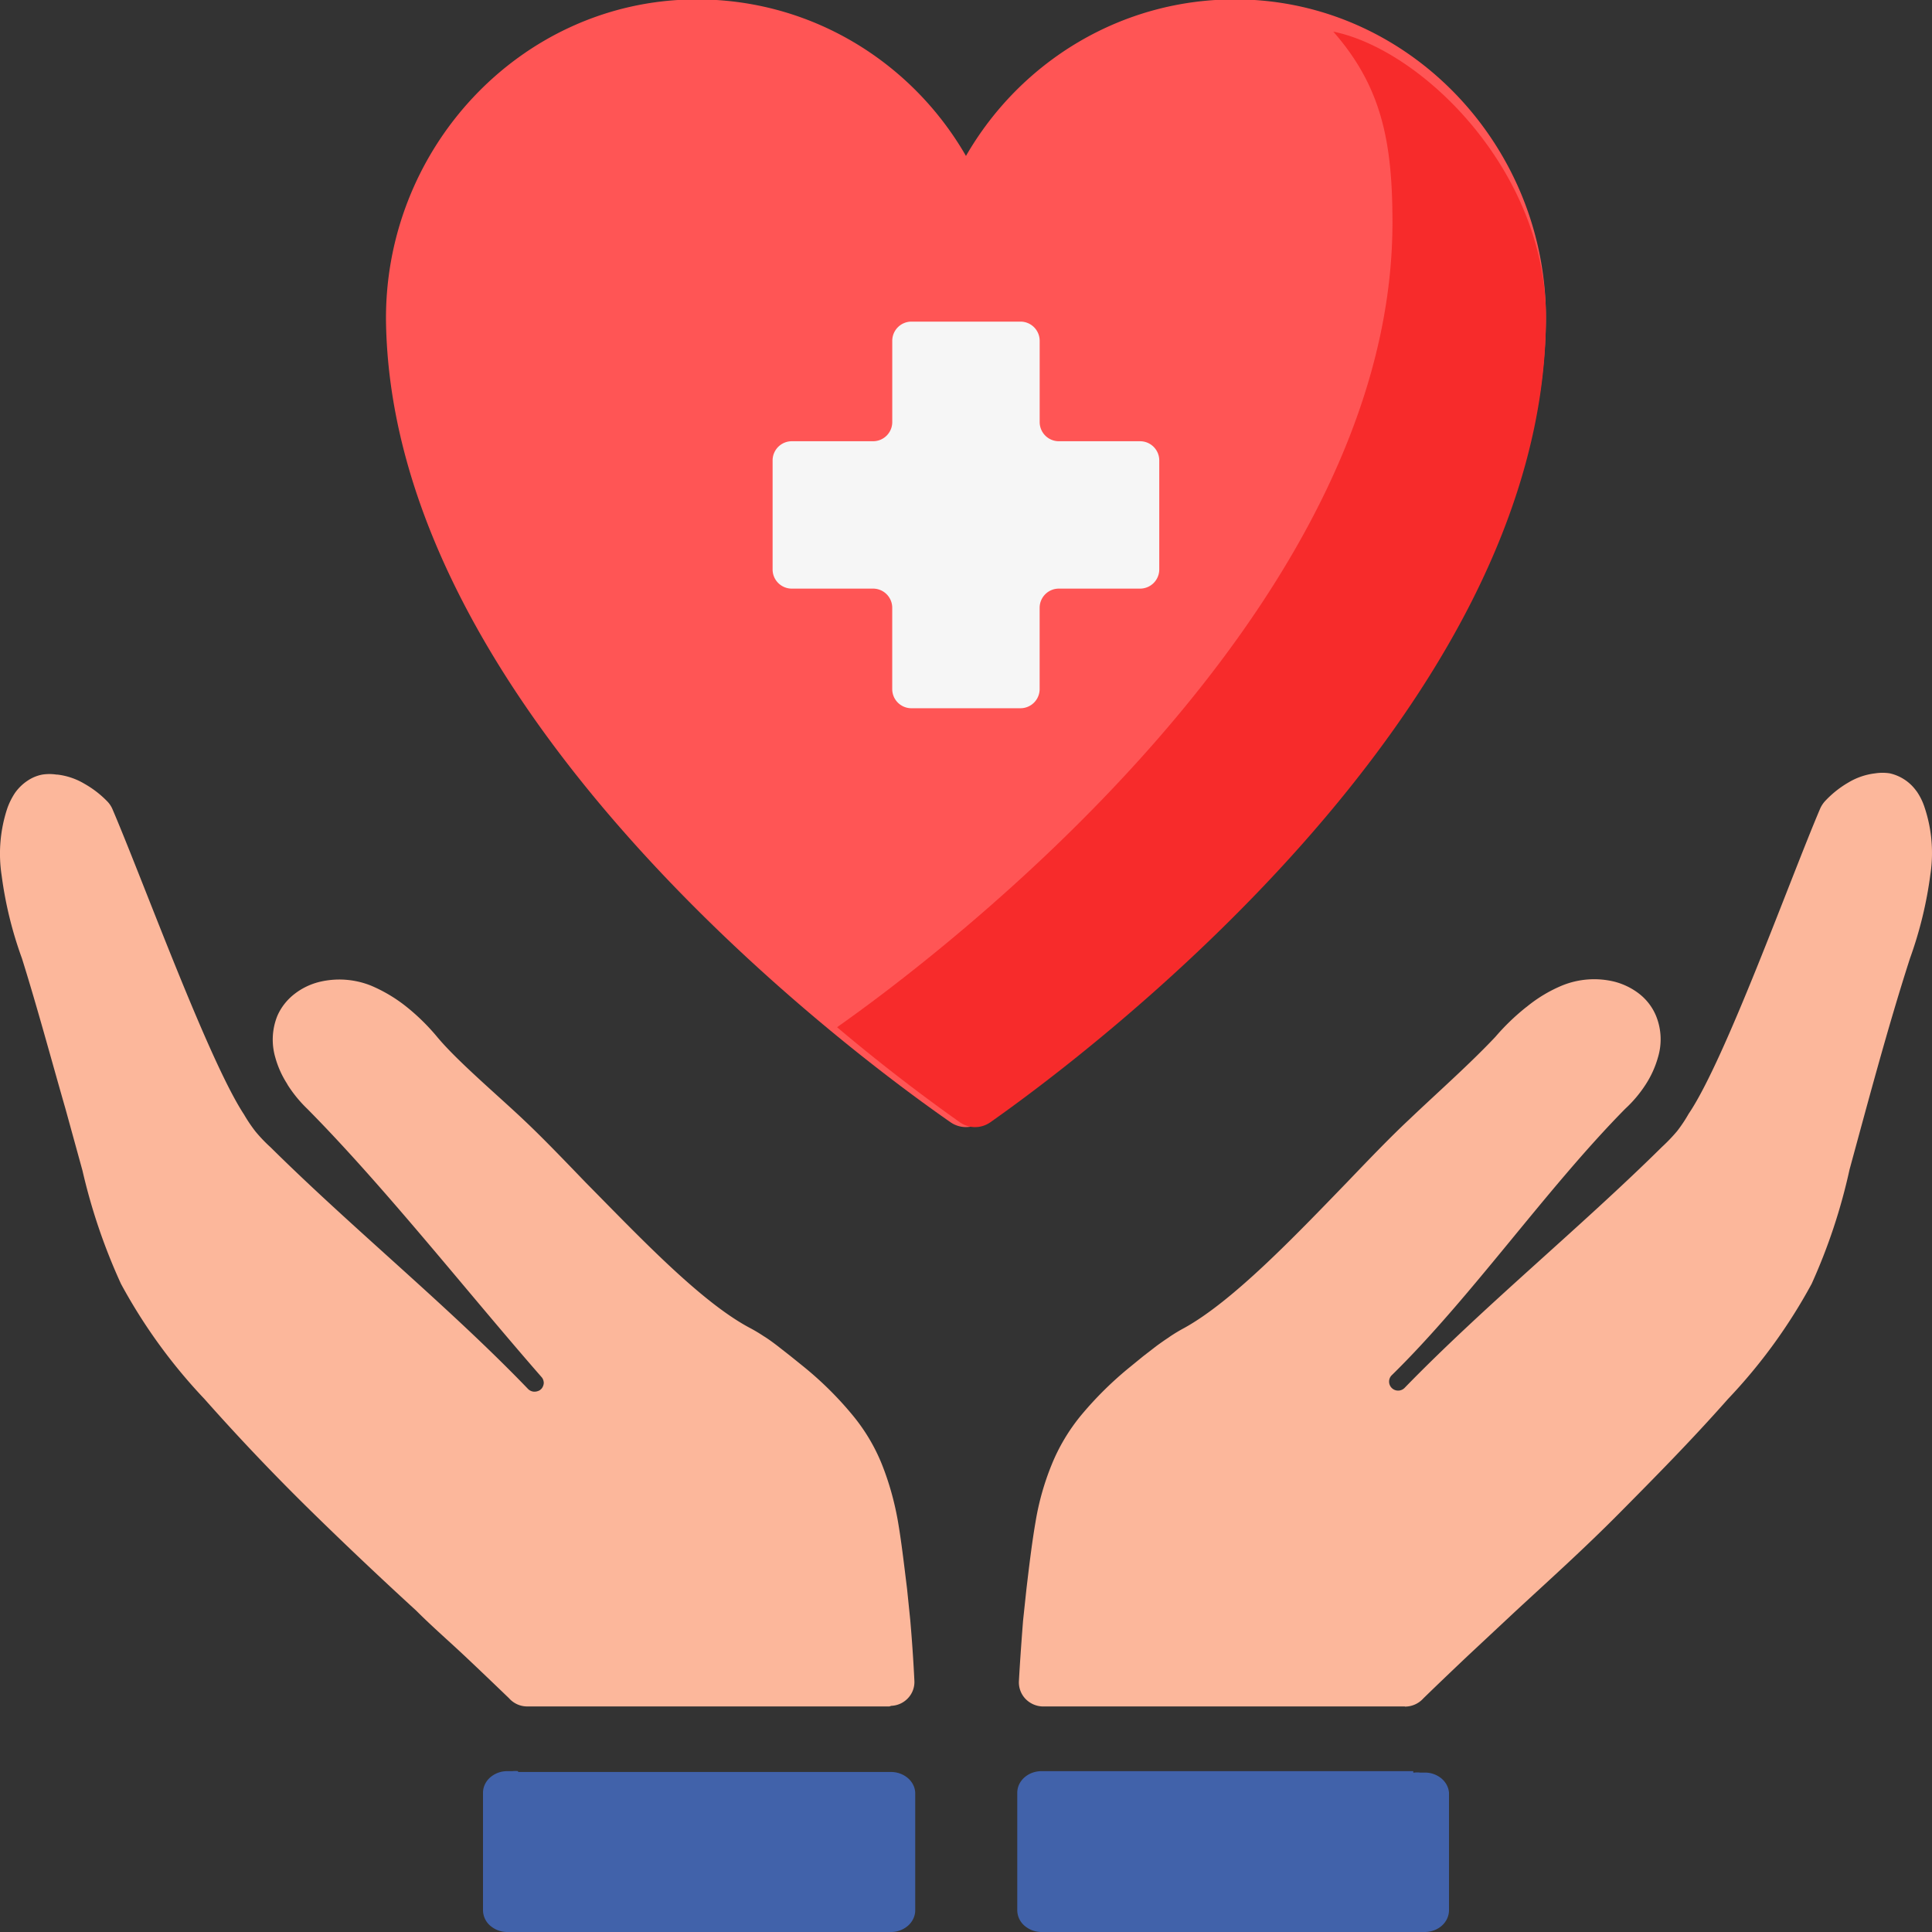 <svg xmlns="http://www.w3.org/2000/svg" width="60" height="60" fill="none" viewBox="0 0 60 60"><rect x="0" y="0" width="60" height="60" fill="#333333" stroke="none"/><g clip-path="url(#clip0)"><path fill="#4162AA" d="M16.09 55.031h11.577a.803.803 0 0 1 .524.186c.142.12.225.285.232.459v3.649c0 .179-.08.35-.221.477a.805.805 0 0 1-.535.198H15.751a.804.804 0 0 1-.531-.2.64.64 0 0 1-.22-.475v-3.649c0-.178.08-.349.22-.474a.8.8 0 0 1 .531-.197h.168a.738.738 0 0 1 .171 0v.026Zm27.8.018h.034a.738.738 0 0 1 .172 0h.162a.8.8 0 0 1 .509.184c.137.116.22.274.233.443v3.649c0 .088-.02.176-.058.258a.676.676 0 0 1-.163.22.77.77 0 0 1-.246.146.837.837 0 0 1-.29.051H32.349a.805.805 0 0 1-.535-.198.64.64 0 0 1-.222-.477v-3.649a.61.61 0 0 1 .058-.258.673.673 0 0 1 .164-.218.764.764 0 0 1 .246-.145.833.833 0 0 1 .289-.05H43.89v.044Z"/><path fill="#FCB79B" d="M43.63 52.995H32.367a.77.77 0 0 1-.526-.242.743.743 0 0 1-.198-.538c.035-.634.08-1.248.129-1.882l.104-.975c.094-.8.179-1.492.288-2.12.1-.6.267-1.187.496-1.75.223-.551.53-1.066.908-1.527a11 11 0 0 1 1.548-1.526l.382-.312.417-.322c.119-.087.243-.175.377-.263l.04-.029c.144-.097.293-.186.446-.268 1.509-.834 3.419-2.833 5.051-4.52.7-.73 1.355-1.413 1.93-1.95.868-.828 1.866-1.706 2.68-2.569a7.04 7.04 0 0 1 .937-.907l.045-.034a4.404 4.404 0 0 1 1.087-.653 2.643 2.643 0 0 1 1.627-.122c.272.07.527.192.75.36.242.183.43.425.545.703.167.41.188.864.06 1.287a3.08 3.08 0 0 1-.388.853 3.9 3.9 0 0 1-.63.746c-2.48 2.516-4.773 5.85-7.264 8.288a.28.28 0 0 0 .229.463.285.285 0 0 0 .178-.078c2.481-2.554 5.458-4.977 8.003-7.493.166-.153.322-.316.467-.488.132-.17.251-.349.357-.536 1.136-1.672 3.146-7.279 4.088-9.487a.885.885 0 0 1 .144-.22c.211-.227.455-.423.725-.58.255-.154.54-.252.838-.287a1.49 1.49 0 0 1 .452 0 1.387 1.387 0 0 1 .813.531l.03.039c.102.15.182.315.238.488a4.46 4.46 0 0 1 .179 2.086 12.406 12.406 0 0 1-.63 2.594c-.685 2.125-1.285 4.387-1.88 6.567a17.869 17.869 0 0 1-1.177 3.549 16.808 16.808 0 0 1-2.6 3.578c-1.146 1.297-2.277 2.438-3.378 3.55-1.102 1.111-2.129 2.032-3.2 3.022l-1.524 1.424c-.426.404-.873.829-1.354 1.297a.768.768 0 0 1-.576.258v-.005Zm-16.01 0H16.38a.754.754 0 0 1-.575-.258c-.427-.41-.884-.849-1.36-1.297-.476-.449-1.037-.936-1.523-1.424a132.235 132.235 0 0 1-3.195-3.022 68.98 68.98 0 0 1-3.38-3.55 16.86 16.86 0 0 1-2.59-3.573 18.258 18.258 0 0 1-1.195-3.515l-.526-1.911c-.446-1.55-.873-3.145-1.354-4.68a12.098 12.098 0 0 1-.63-2.57 4.474 4.474 0 0 1 .173-2.086 2.18 2.18 0 0 1 .243-.488c.108-.152.244-.283.402-.385.134-.088.284-.15.442-.18a1.45 1.45 0 0 1 .446 0h.03c.297.036.583.134.838.287.267.151.51.34.72.56.06.065.109.14.144.22.947 2.209 2.977 7.8 4.088 9.488.108.187.229.366.362.536.144.173.3.336.467.487 2.555 2.53 5.542 4.954 7.998 7.508.05.047.115.075.183.078a.342.342 0 0 0 .18-.048l.049-.044a.31.31 0 0 0 .07-.171.294.294 0 0 0-.055-.175c-2.303-2.633-4.873-5.904-7.28-8.337a4.063 4.063 0 0 1-.614-.746l-.03-.054a2.963 2.963 0 0 1-.357-.8 1.976 1.976 0 0 1 .06-1.291l.024-.054c.12-.252.301-.473.526-.643.222-.17.477-.292.75-.361a2.643 2.643 0 0 1 1.607.112 4.7 4.7 0 0 1 1.086.643c.365.29.697.617.993.976.625.745 1.91 1.833 2.669 2.554.57.536 1.226 1.219 1.93 1.95 1.657 1.677 3.543 3.676 5.066 4.495.153.08.302.168.446.264.15.092.288.194.417.292l.412.322.387.312c.567.456 1.086.967 1.548 1.526.382.46.69.974.913 1.526.225.565.39 1.152.496 1.75.11.629.189 1.321.288 2.12l.1.976a49.4 49.4 0 0 1 .128 1.882.731.731 0 0 1-.194.537.751.751 0 0 1-.525.243l-.06.02Z"/><path fill="#F55" d="M48.008 10.111c.127-5.45-4.155-10.07-9.549-10.13-3.611-.039-6.77 1.926-8.46 4.862-1.69-2.936-4.849-4.901-8.46-4.861-5.394.06-9.676 4.678-9.549 10.13.285 12.18 14.697 22.774 17.529 24.74a.84.84 0 0 0 .96 0c2.833-1.966 17.244-12.56 17.529-24.74Z"/><path fill="#F6F6F6" d="M35.407 13.703h-2.523a.596.596 0 0 1-.596-.596v-2.524a.596.596 0 0 0-.596-.595h-3.386a.596.596 0 0 0-.596.595v2.524a.596.596 0 0 1-.595.596H24.59a.596.596 0 0 0-.596.595v3.387c0 .329.267.595.596.595h2.524c.329 0 .595.267.595.596V21.4c0 .329.267.595.596.595h3.386a.596.596 0 0 0 .596-.595v-2.524c0-.329.267-.596.596-.596h2.523a.596.596 0 0 0 .596-.595v-3.387a.596.596 0 0 0-.596-.595Z"/><path fill="#F72B2B" d="M48.01 9.857c0 12.278-14.436 23.016-17.254 24.996a.82.82 0 0 1-.947 0 56.662 56.662 0 0 1-3.813-2.952c2.83-1.99 17.248-12.722 17.248-24.992 0-2.492-.33-4.209-1.838-5.927 2.752.558 6.605 4.32 6.605 8.875Z"/></g><defs><clipPath id="clip0"><path fill="#fff" d="M0 0h60v60H0z"/></clipPath></defs></svg>